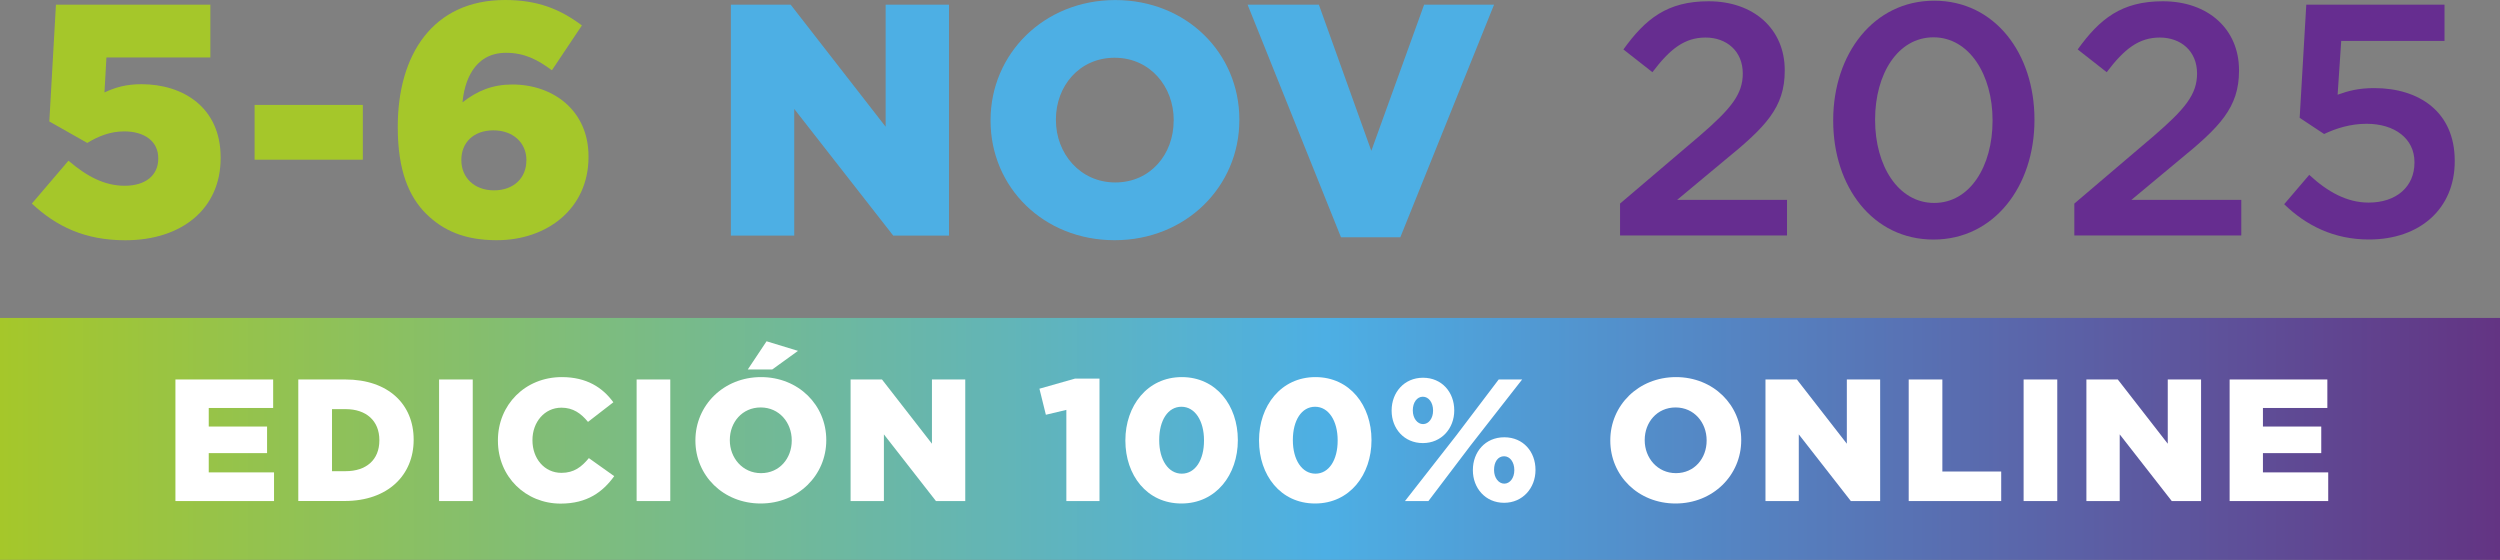 <svg xmlns="http://www.w3.org/2000/svg" xmlns:xlink="http://www.w3.org/1999/xlink" id="Layer_2" data-name="Layer 2" viewBox="0 0 430.79 96.49"><rect x="0" y="0" width="430.79" height="96.49" fill="#808080" stroke="none"/><defs><style>      .cls-1 {        fill: #a5c72a;      }      .cls-2 {        fill: #fff;      }      .cls-3 {        fill: #4dafe4;      }      .cls-4 {        fill: url(#Degradado_sin_nombre_3);      }      .cls-5 {        fill: #662d90;      }    </style><linearGradient id="Degradado_sin_nombre_3" data-name="Degradado sin nombre 3" x1="0" y1="75.64" x2="430.79" y2="75.64" gradientUnits="userSpaceOnUse"><stop offset="0" stop-color="#a5c72a"></stop><stop offset=".53" stop-color="#4dafe4"></stop><stop offset="1" stop-color="#633483"></stop></linearGradient></defs><g id="Capa_1" data-name="Capa 1"><g><g><path class="cls-1" d="M5.49,35.08l6.31-7.39c3.18,2.73,6.25,4.32,9.67,4.32,3.64,0,5.8-1.82,5.8-4.66v-.11c0-2.9-2.39-4.6-5.86-4.6-2.44,0-4.49.85-6.37,1.99l-6.54-3.7L9.64.8h26.61v9.1h-17.91l-.34,6.03c1.82-.85,3.7-1.42,6.37-1.42,7.16,0,13.65,3.98,13.65,12.62v.11c0,8.81-6.77,14.16-16.43,14.16-7.05,0-11.94-2.44-16.09-6.31Z"></path><path class="cls-1" d="M43.87,18.08h18.65v9.44h-18.65v-9.44Z"></path><path class="cls-1" d="M73.43,36.84c-2.96-2.96-4.89-7.45-4.89-14.9v-.11c0-12.39,6.03-21.83,18.48-21.83,5.57,0,9.44,1.53,13.25,4.38l-5.17,7.73c-2.44-1.82-4.72-3.01-7.9-3.01-5.74,0-7.22,5.34-7.5,8.53,2.56-1.99,5.17-3.07,8.58-3.07,6.99,0,13.13,4.43,13.13,12.39v.11c0,8.87-7.11,14.33-15.81,14.33-5.63,0-9.27-1.71-12.17-4.55ZM90.71,27.69v-.11c0-2.9-2.22-5.12-5.69-5.12s-5.52,2.16-5.52,5.06v.11c0,2.9,2.16,5.17,5.63,5.17s5.57-2.22,5.57-5.12Z"></path><path class="cls-3" d="M125.95.8h10.29l16.37,21.04V.8h10.92v39.8h-9.61l-17.06-21.83v21.83h-10.92V.8Z"></path><path class="cls-3" d="M170.69,20.81v-.11c0-11.43,9.21-20.69,21.49-20.69s21.38,9.15,21.38,20.58v.11c0,11.43-9.21,20.69-21.49,20.69s-21.38-9.15-21.38-20.58ZM202.25,20.81v-.11c0-5.8-4.09-10.75-10.18-10.75s-10.12,4.89-10.12,10.63v.11c0,5.74,4.15,10.75,10.23,10.75s10.06-4.89,10.06-10.63Z"></path><path class="cls-3" d="M214.98.8h12.28l9.04,25.19L245.4.8h12.05l-16.15,40.08h-10.23L214.98.8Z"></path><path class="cls-5" d="M279.16,35.08l13.7-11.66c5.4-4.66,7.45-7.16,7.45-10.75,0-3.87-2.79-6.2-6.42-6.2s-6.14,1.99-9.15,5.97l-5-3.92c3.81-5.29,7.56-8.3,14.67-8.3,7.79,0,13.13,4.78,13.13,11.88v.11c0,6.31-3.3,9.67-10.35,15.41l-8.19,6.82h18.93v6.14h-28.77v-5.51Z"></path><path class="cls-5" d="M315.89,20.81v-.11c0-11.37,6.94-20.58,17.4-20.58s17.28,9.1,17.28,20.47v.11c0,11.37-6.94,20.58-17.4,20.58s-17.28-9.1-17.28-20.47ZM343.35,20.81v-.11c0-7.85-4.04-14.27-10.18-14.27s-10.06,6.31-10.06,14.16v.11c0,7.85,3.98,14.27,10.18,14.27s10.06-6.37,10.06-14.16Z"></path><path class="cls-5" d="M357.44,35.08l13.7-11.66c5.4-4.66,7.45-7.16,7.45-10.75,0-3.87-2.79-6.2-6.42-6.2s-6.14,1.99-9.15,5.97l-5-3.92c3.81-5.29,7.56-8.3,14.67-8.3,7.79,0,13.13,4.78,13.13,11.88v.11c0,6.31-3.3,9.67-10.35,15.41l-8.19,6.82h18.93v6.14h-28.77v-5.51Z"></path><path class="cls-5" d="M393.6,35.19l4.32-5.06c3.18,2.96,6.54,4.78,10.23,4.78,4.78,0,7.9-2.73,7.9-6.88v-.11c0-4.04-3.41-6.59-8.24-6.59-2.84,0-5.29.8-7.33,1.76l-4.21-2.79,1.14-19.5h23.82v6.25h-17.8l-.62,9.27c1.88-.68,3.64-1.14,6.31-1.14,7.73,0,13.87,4.09,13.87,12.51v.11c0,8.13-5.97,13.47-14.78,13.47-6.08,0-10.86-2.44-14.61-6.08Z"></path></g><g><rect class="cls-4" y="54.79" width="430.79" height="41.69"></rect><g><path class="cls-2" d="M30.23,65.39h16.84v4.91h-11.1v3.2h10.05v4.58h-10.05v3.32h11.25v4.94h-16.99v-20.95Z"></path><path class="cls-2" d="M51.4,65.39h8.1c7.45,0,11.78,4.31,11.78,10.35v.06c0,6.04-4.4,10.53-11.9,10.53h-7.98v-20.95ZM57.21,70.51v10.68h2.36c3.5,0,5.8-1.92,5.8-5.3v-.06c0-3.35-2.3-5.33-5.8-5.33h-2.36Z"></path><path class="cls-2" d="M75.66,65.39h5.8v20.95h-5.8v-20.95Z"></path><path class="cls-2" d="M85.8,75.93v-.06c0-6.1,4.67-10.89,11.01-10.89,4.28,0,7.03,1.8,8.88,4.34l-4.37,3.38c-1.2-1.47-2.57-2.45-4.58-2.45-2.93,0-4.99,2.51-4.99,5.57v.06c0,3.14,2.06,5.6,4.99,5.6,2.18,0,3.47-1.02,4.73-2.54l4.37,3.11c-1.97,2.72-4.64,4.73-9.24,4.73-5.98,0-10.8-4.58-10.8-10.83Z"></path><path class="cls-2" d="M109.7,65.39h5.8v20.95h-5.8v-20.95Z"></path><path class="cls-2" d="M119.83,75.93v-.06c0-6.01,4.84-10.89,11.3-10.89s11.25,4.82,11.25,10.83v.06c0,6.01-4.84,10.89-11.3,10.89s-11.25-4.82-11.25-10.83ZM136.43,75.93v-.06c0-3.05-2.15-5.66-5.35-5.66s-5.32,2.57-5.32,5.6v.06c0,3.02,2.18,5.66,5.38,5.66s5.29-2.57,5.29-5.6ZM132.1,58.81l5.41,1.65-4.43,3.2h-4.22l3.23-4.85Z"></path><path class="cls-2" d="M146.57,65.39h5.41l8.61,11.07v-11.07h5.74v20.95h-5.05l-8.97-11.49v11.49h-5.74v-20.95Z"></path><path class="cls-2" d="M183.75,70.63l-3.53.84-1.11-4.49,6.13-1.74h4.22v21.1h-5.71v-15.71Z"></path><path class="cls-2" d="M193.92,75.93v-.06c0-5.92,3.77-10.89,9.72-10.89s9.66,4.91,9.66,10.83v.06c0,5.92-3.74,10.89-9.72,10.89s-9.66-4.91-9.66-10.83ZM207.47,75.93v-.06c0-3.35-1.55-5.78-3.89-5.78s-3.83,2.36-3.83,5.72v.06c0,3.35,1.56,5.75,3.89,5.75s3.83-2.36,3.83-5.69Z"></path><path class="cls-2" d="M216.95,75.93v-.06c0-5.92,3.77-10.89,9.72-10.89s9.66,4.91,9.66,10.83v.06c0,5.92-3.74,10.89-9.72,10.89s-9.66-4.91-9.66-10.83ZM230.5,75.93v-.06c0-3.35-1.55-5.78-3.89-5.78s-3.83,2.36-3.83,5.72v.06c0,3.35,1.56,5.75,3.89,5.75s3.83-2.36,3.83-5.69Z"></path><path class="cls-2" d="M239.8,70.78v-.06c0-3.08,2.15-5.63,5.41-5.63s5.38,2.51,5.38,5.6v.06c0,3.05-2.18,5.6-5.41,5.6s-5.38-2.51-5.38-5.57ZM258.25,65.39h4.04l-8.91,11.4-7.24,9.55h-4.04l8.82-11.28,7.33-9.67ZM243.45,70.69v.06c0,1.32.78,2.33,1.76,2.33s1.73-.99,1.73-2.3v-.06c0-1.35-.75-2.36-1.76-2.36s-1.73.99-1.73,2.33ZM253.8,81.04v-.06c0-3.08,2.12-5.63,5.41-5.63s5.38,2.51,5.38,5.6v.06c0,3.05-2.18,5.63-5.41,5.63s-5.38-2.54-5.38-5.6ZM260.94,81.04v-.06c0-1.35-.75-2.36-1.76-2.36-1.08,0-1.73.99-1.73,2.33v.06c0,1.32.78,2.33,1.76,2.33s1.73-.99,1.73-2.3Z"></path><path class="cls-2" d="M277.48,75.93v-.06c0-6.01,4.85-10.89,11.31-10.89s11.25,4.82,11.25,10.83v.06c0,6.01-4.85,10.89-11.31,10.89s-11.25-4.82-11.25-10.83ZM294.08,75.93v-.06c0-3.05-2.15-5.66-5.35-5.66s-5.32,2.57-5.32,5.6v.06c0,3.02,2.18,5.66,5.38,5.66s5.29-2.57,5.29-5.6Z"></path><path class="cls-2" d="M304.22,65.39h5.41l8.61,11.07v-11.07h5.74v20.95h-5.05l-8.97-11.49v11.49h-5.74v-20.95Z"></path><path class="cls-2" d="M328.9,65.39h5.8v15.86h10.14v5.09h-15.94v-20.95Z"></path><path class="cls-2" d="M348.7,65.39h5.8v20.95h-5.8v-20.95Z"></path><path class="cls-2" d="M359.52,65.39h5.41l8.61,11.07v-11.07h5.74v20.95h-5.05l-8.97-11.49v11.49h-5.74v-20.95Z"></path><path class="cls-2" d="M384.2,65.39h16.84v4.91h-11.1v3.2h10.05v4.58h-10.05v3.32h11.25v4.94h-16.99v-20.95Z"></path></g></g></g></g></svg>